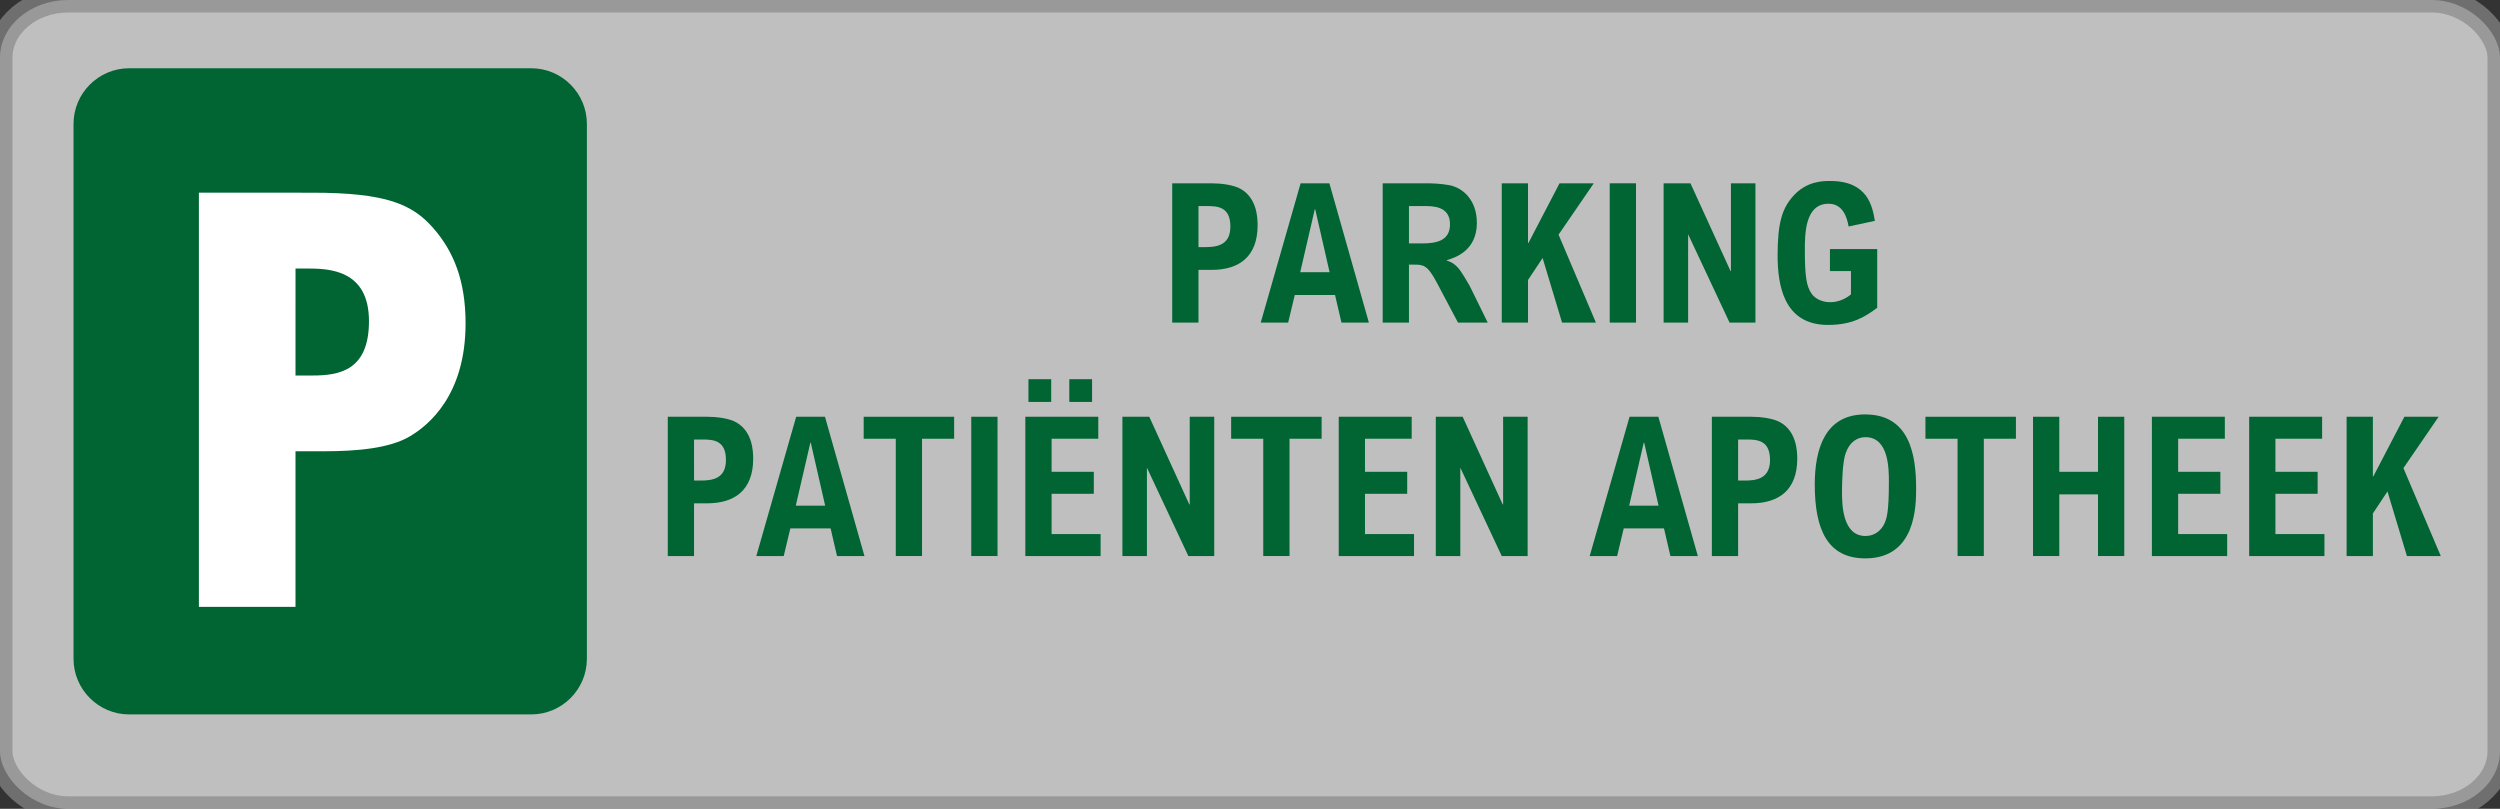 <?xml version="1.0" encoding="UTF-8" standalone="no"?>
<svg
   xmlns:dc="http://purl.org/dc/elements/1.1/"
   xmlns:cc="http://creativecommons.org/ns#"
   xmlns:rdf="http://www.w3.org/1999/02/22-rdf-syntax-ns#"
   xmlns:svg="http://www.w3.org/2000/svg"
   xmlns="http://www.w3.org/2000/svg"
   xmlns:sodipodi="http://sodipodi.sourceforge.net/DTD/sodipodi-0.dtd"
   xmlns:inkscape="http://www.inkscape.org/namespaces/inkscape"
   sodipodi:docname="parking_klein.svg"
   inkscape:version="1.0beta1 (fe3e306, 2019-09-17)"
   id="svg8"
   version="1.1"
   viewBox="0 0 89.958 29.104"
   height="29.104mm"
   width="89.958mm">
  <rect x="0" y="0" width="89.958" height="29.104" fill="#333333" stroke="none"/>
  <defs
     id="defs2">
    <clipPath
       clipPathUnits="userSpaceOnUse"
       id="clipPath861">
      <path
         d="M 0,706.001 H 1030.626 V 0 H 0 Z"
         id="path859"
         inkscape:connector-curvature="0" />
    </clipPath>
    <clipPath
       clipPathUnits="userSpaceOnUse"
       id="clipPath949">
      <path
         d="M 0,706.001 H 1030.626 V 0 H 0 Z"
         id="path947"
         inkscape:connector-curvature="0" />
    </clipPath>
    <clipPath
       clipPathUnits="userSpaceOnUse"
       id="clipPath969">
      <path
         d="M 0,706.001 H 1030.626 V 0 H 0 Z"
         id="path967"
         inkscape:connector-curvature="0" />
    </clipPath>
    <clipPath
       clipPathUnits="userSpaceOnUse"
       id="clipPath1037">
      <path
         d="M 0.001,0 H 1030.622 V 86.905 H 0.001 Z"
         id="path1035"
         inkscape:connector-curvature="0" />
    </clipPath>
    <clipPath
       clipPathUnits="userSpaceOnUse"
       id="clipPath1049">
      <path
         d="M 0,0 H 1030.626 V 119.503 H 0 Z"
         id="path1047"
         inkscape:connector-curvature="0" />
    </clipPath>
    <clipPath
       clipPathUnits="userSpaceOnUse"
       id="clipPath1063">
      <path
         d="M 0,0 H 1030.623 V 119.503 H 0 Z"
         id="path1061"
         inkscape:connector-curvature="0" />
    </clipPath>
    <clipPath
       clipPathUnits="userSpaceOnUse"
       id="clipPath1607">
      <path
         d="M 0,0 H 1030.623 V 119.503 H 0 Z"
         id="path1605"
         inkscape:connector-curvature="0" />
    </clipPath>
    <clipPath
       clipPathUnits="userSpaceOnUse"
       id="clipPath1623">
      <path
         d="M 0,0 H 1030.623 V 119.503 H 0 Z"
         id="path1621"
         inkscape:connector-curvature="0" />
    </clipPath>
    <clipPath
       clipPathUnits="userSpaceOnUse"
       id="clipPath1639">
      <path
         d="M 0,0 H 1030.623 V 119.503 H 0 Z"
         id="path1637"
         inkscape:connector-curvature="0" />
    </clipPath>
    <clipPath
       clipPathUnits="userSpaceOnUse"
       id="clipPath1655">
      <path
         d="M 0,0 H 1030.623 V 119.503 H 0 Z"
         id="path1653"
         inkscape:connector-curvature="0" />
    </clipPath>
    <clipPath
       clipPathUnits="userSpaceOnUse"
       id="clipPath1671">
      <path
         d="M 0,0 H 1030.623 V 119.503 H 0 Z"
         id="path1669"
         inkscape:connector-curvature="0" />
    </clipPath>
  </defs>
  <sodipodi:namedview
     inkscape:window-maximized="1"
     inkscape:window-y="-8"
     inkscape:window-x="1912"
     inkscape:window-height="1057"
     inkscape:window-width="1835"
     fit-margin-bottom="0"
     fit-margin-right="0"
     fit-margin-left="0"
     fit-margin-top="0"
     showgrid="false"
     inkscape:document-rotation="0"
     inkscape:current-layer="layer1"
     inkscape:document-units="mm"
     inkscape:cy="110.86773"
     inkscape:cx="178.53372"
     inkscape:zoom="1.4"
     inkscape:pageshadow="2"
     inkscape:pageopacity="0.0"
     borderopacity="1.0"
     bordercolor="#666666"
     pagecolor="#ffffff"
     id="base" />
  <g
     transform="translate(-99.07,-94.444)"
     id="layer1"
     inkscape:groupmode="layer"
     inkscape:label="Layer 1">
    <rect
       rx="2.457"
       ry="2.079"
       y="94.444"
       x="99.07"
       height="29.104"
       width="89.958"
       id="rect3404"
       style="opacity:0.694;fill:#ffffff;fill-opacity:0.988;stroke:#898989;stroke-width:0.9;stroke-opacity:1" />
    <g
       style="font-variant:normal;font-weight:bold;font-stretch:condensed;font-size:7px;font-family:'Arial MT Std Cond';-inkscape-font-specification:ArialMTStd-BoldCond;writing-mode:lr-tb;opacity:1;fill:#006533;fill-opacity:1;fill-rule:nonzero;stroke:none;stroke-width:0.353;stop-opacity:1"
       id="text957"
       aria-label="PARKING
PATIËNTEN APOTHEEK">
      <path
         inkscape:connector-curvature="0"
         id="path3355"
         style="stroke-width:0.353"
         d="m 141.25,101.04 v 5.012 h 0.945 v -1.897 h 0.476 c 0.994,0 1.652,-0.483 1.652,-1.603 0,-0.266 -0.021,-0.966 -0.595,-1.302 -0.266,-0.161 -0.749,-0.21 -1.057,-0.21 z m 0.945,0.819 h 0.294 c 0.378,0 0.854,0.014 0.854,0.735 0,0.679 -0.49,0.742 -0.917,0.742 h -0.231 z" />
      <path
         inkscape:connector-curvature="0"
         id="path3357"
         style="stroke-width:0.353"
         d="m 145.87,101.04 -1.435,5.012 h 0.987 l 0.238,-0.994 h 1.449 l 0.231,0.994 h 0.987 l -1.421,-5.012 z m -0.014,3.199 0.525,-2.268 h 0.014 l 0.518,2.268 z" />
      <path
         inkscape:connector-curvature="0"
         id="path3359"
         style="stroke-width:0.353"
         d="m 148.824,101.04 v 5.012 h 0.945 v -2.086 h 0.147 c 0.371,0 0.511,0 0.854,0.644 l 0.763,1.442 h 1.071 l -0.658,-1.337 c -0.049,-0.091 -0.308,-0.525 -0.406,-0.63 -0.175,-0.189 -0.287,-0.224 -0.413,-0.266 v -0.014 c 0.294,-0.084 1.085,-0.336 1.085,-1.337 0,-0.84 -0.511,-1.26 -0.973,-1.358 -0.322,-0.063 -0.707,-0.07 -0.742,-0.07 z m 0.945,0.819 h 0.56 c 0.294,0 0.917,0 0.917,0.651 0,0.581 -0.455,0.693 -1.001,0.693 h -0.476 z" />
      <path
         inkscape:connector-curvature="0"
         id="path3361"
         style="stroke-width:0.353"
         d="m 153.108,101.04 v 5.012 h 0.945 v -1.533 l 0.525,-0.791 0.7,2.324 h 1.218 l -1.344,-3.164 1.267,-1.848 h -1.232 l -1.12,2.149 h -0.014 v -2.149 z" />
      <path
         inkscape:connector-curvature="0"
         id="path3363"
         style="stroke-width:0.353"
         d="m 156.993,101.04 v 5.012 h 0.945 v -5.012 z" />
      <path
         inkscape:connector-curvature="0"
         id="path3365"
         style="stroke-width:0.353"
         d="m 158.932,101.04 v 5.012 h 0.882 v -3.171 h 0.014 l -0.007,0.007 1.484,3.164 h 0.931 v -5.012 h -0.882 v 3.157 h -0.014 l -1.442,-3.157 z" />
      <path
         inkscape:connector-curvature="0"
         id="path3367"
         style="stroke-width:0.353"
         d="m 166.534,102.391 c -0.091,-0.525 -0.252,-1.435 -1.61,-1.435 -0.259,0 -0.861,0 -1.351,0.567 -0.378,0.434 -0.539,0.952 -0.539,2.107 0,1.043 0.203,2.506 1.813,2.506 0.896,0 1.351,-0.308 1.771,-0.616 v -2.114 h -1.701 v 0.791 h 0.756 v 0.84 c -0.35,0.294 -0.714,0.28 -0.77,0.28 -0.238,0 -0.525,-0.112 -0.658,-0.322 -0.161,-0.252 -0.231,-0.553 -0.231,-1.526 0,-0.602 0,-1.694 0.854,-1.694 0.518,0 0.665,0.497 0.721,0.819 z" />
      <path
         inkscape:connector-curvature="0"
         id="path3369"
         style="stroke-width:0.353"
         d="m 123.099,109.44 v 5.012 h 0.945 v -1.897 h 0.476 c 0.994,0 1.652,-0.483 1.652,-1.603 0,-0.266 -0.021,-0.966 -0.595,-1.302 -0.266,-0.161 -0.749,-0.21 -1.057,-0.21 z m 0.945,0.819 h 0.294 c 0.378,0 0.854,0.014 0.854,0.735 0,0.679 -0.49,0.742 -0.917,0.742 h -0.231 z" />
      <path
         inkscape:connector-curvature="0"
         id="path3371"
         style="stroke-width:0.353"
         d="m 127.719,109.44 -1.435,5.012 h 0.987 l 0.238,-0.994 h 1.449 l 0.231,0.994 h 0.987 l -1.421,-5.012 z m -0.014,3.199 0.525,-2.268 h 0.014 l 0.518,2.268 z" />
      <path
         inkscape:connector-curvature="0"
         id="path3373"
         style="stroke-width:0.353"
         d="m 130.148,109.44 v 0.791 h 1.155 v 4.221 h 0.945 v -4.221 h 1.155 v -0.791 z" />
      <path
         inkscape:connector-curvature="0"
         id="path3375"
         style="stroke-width:0.353"
         d="m 134.019,109.44 v 5.012 h 0.945 v -5.012 z" />
      <path
         inkscape:connector-curvature="0"
         id="path3377"
         style="stroke-width:0.353"
         d="m 136.077,108.908 h 0.819 v -0.819 h -0.819 z m 1.47,0 h 0.819 v -0.819 h -0.819 z m -1.582,0.532 v 5.012 h 2.709 v -0.791 h -1.764 v -1.449 h 1.519 v -0.791 h -1.519 v -1.19 h 1.68 v -0.791 z" />
      <path
         inkscape:connector-curvature="0"
         id="path3379"
         style="stroke-width:0.353"
         d="m 139.458,109.44 v 5.012 h 0.882 v -3.171 h 0.014 l -0.007,0.007 1.484,3.164 h 0.931 v -5.012 h -0.882 v 3.157 h -0.014 l -1.442,-3.157 z" />
      <path
         inkscape:connector-curvature="0"
         id="path3381"
         style="stroke-width:0.353"
         d="m 143.371,109.44 v 0.791 h 1.155 v 4.221 h 0.945 v -4.221 h 1.155 v -0.791 z" />
      <path
         inkscape:connector-curvature="0"
         id="path3383"
         style="stroke-width:0.353"
         d="m 147.242,109.44 v 5.012 h 2.709 v -0.791 h -1.764 v -1.449 h 1.519 v -0.791 h -1.519 v -1.19 h 1.68 v -0.791 z" />
      <path
         inkscape:connector-curvature="0"
         id="path3385"
         style="stroke-width:0.353"
         d="m 150.735,109.44 v 5.012 h 0.882 v -3.171 h 0.014 l -0.007,0.007 1.484,3.164 h 0.931 v -5.012 h -0.882 v 3.157 h -0.014 l -1.442,-3.157 z" />
      <path
         inkscape:connector-curvature="0"
         id="path3387"
         style="stroke-width:0.353"
         d="m 157.707,109.44 -1.435,5.012 h 0.987 l 0.238,-0.994 h 1.449 l 0.231,0.994 h 0.987 l -1.421,-5.012 z m -0.014,3.199 0.525,-2.268 h 0.014 l 0.518,2.268 z" />
      <path
         inkscape:connector-curvature="0"
         id="path3389"
         style="stroke-width:0.353"
         d="m 160.668,109.44 v 5.012 h 0.945 v -1.897 h 0.476 c 0.994,0 1.652,-0.483 1.652,-1.603 0,-0.266 -0.021,-0.966 -0.595,-1.302 -0.266,-0.161 -0.749,-0.21 -1.057,-0.21 z m 0.945,0.819 h 0.294 c 0.378,0 0.854,0.014 0.854,0.735 0,0.679 -0.49,0.742 -0.917,0.742 h -0.231 z" />
      <path
         inkscape:connector-curvature="0"
         id="path3391"
         style="stroke-width:0.353"
         d="m 166.184,109.356 c -1.442,0 -1.813,1.239 -1.813,2.527 0,1.631 0.469,2.653 1.82,2.653 1.82,0 1.827,-1.89 1.827,-2.52 0,-1.19 -0.224,-2.66 -1.834,-2.66 z m -0.833,2.765 c 0,-0.343 0.021,-1.043 0.126,-1.351 0.154,-0.448 0.441,-0.595 0.721,-0.595 0.84,0 0.84,1.155 0.84,1.603 0,1.127 -0.077,1.337 -0.182,1.547 -0.098,0.189 -0.315,0.406 -0.658,0.406 -0.84,0 -0.847,-1.155 -0.847,-1.61 z" />
      <path
         inkscape:connector-curvature="0"
         id="path3393"
         style="stroke-width:0.353"
         d="m 168.354,109.44 v 0.791 h 1.155 v 4.221 h 0.945 v -4.221 h 1.155 v -0.791 z" />
      <path
         inkscape:connector-curvature="0"
         id="path3395"
         style="stroke-width:0.353"
         d="m 172.225,109.44 v 5.012 h 0.945 v -2.219 h 1.393 v 2.219 h 0.945 v -5.012 h -0.945 v 1.981 h -1.393 v -1.981 z" />
      <path
         inkscape:connector-curvature="0"
         id="path3397"
         style="stroke-width:0.353"
         d="m 176.502,109.44 v 5.012 h 2.709 v -0.791 h -1.764 v -1.449 h 1.519 v -0.791 h -1.519 v -1.19 h 1.68 v -0.791 z" />
      <path
         inkscape:connector-curvature="0"
         id="path3399"
         style="stroke-width:0.353"
         d="m 180.002,109.44 v 5.012 h 2.709 v -0.791 h -1.764 v -1.449 h 1.519 v -0.791 h -1.519 v -1.19 h 1.68 v -0.791 z" />
      <path
         inkscape:connector-curvature="0"
         id="path3401"
         style="stroke-width:0.353"
         d="m 183.509,109.44 v 5.012 h 0.945 v -1.533 l 0.525,-0.791 0.7,2.324 h 1.218 l -1.344,-3.164 1.267,-1.848 h -1.232 l -1.12,2.149 h -0.014 v -2.149 z" />
    </g>
    <path
       d="m 118.188,120.151 h -14.472 c -1.1,0 -2,-0.9 -2,-2 V 98.9 c 0,-1.1 0.9,-2 2,-2 h 14.472 c 1.1,0 2,0.9 2,2 v 19.251 c 0,1.1 -0.9,2 -2,2"
       style="opacity:1;fill:#006533;fill-opacity:1;fill-rule:nonzero;stroke:none;stroke-width:0.353;stop-opacity:1"
       id="path973"
       inkscape:connector-curvature="0" />
    <path
       d="m 109.703,107.956 h 0.604 c 0.957,0 2.04,-0.167 2.04,-1.956 0,-1.853 -1.436,-1.894 -2.227,-1.894 h -0.416 z m 0.604,-6.578 c 2.665,0 3.601,0.416 4.35,1.27 0.749,0.853 1.166,1.915 1.166,3.434 0,2.582 -1.332,3.664 -1.998,4.059 -0.729,0.437 -1.915,0.541 -3.102,0.541 h -1.02 v 5.6 h -3.476 v -14.905 z"
       style="opacity:1;fill:#ffffff;fill-opacity:1;fill-rule:nonzero;stroke:none;stroke-width:0.353;stop-opacity:1"
       id="path977"
       inkscape:connector-curvature="0" />
  </g>
</svg>
